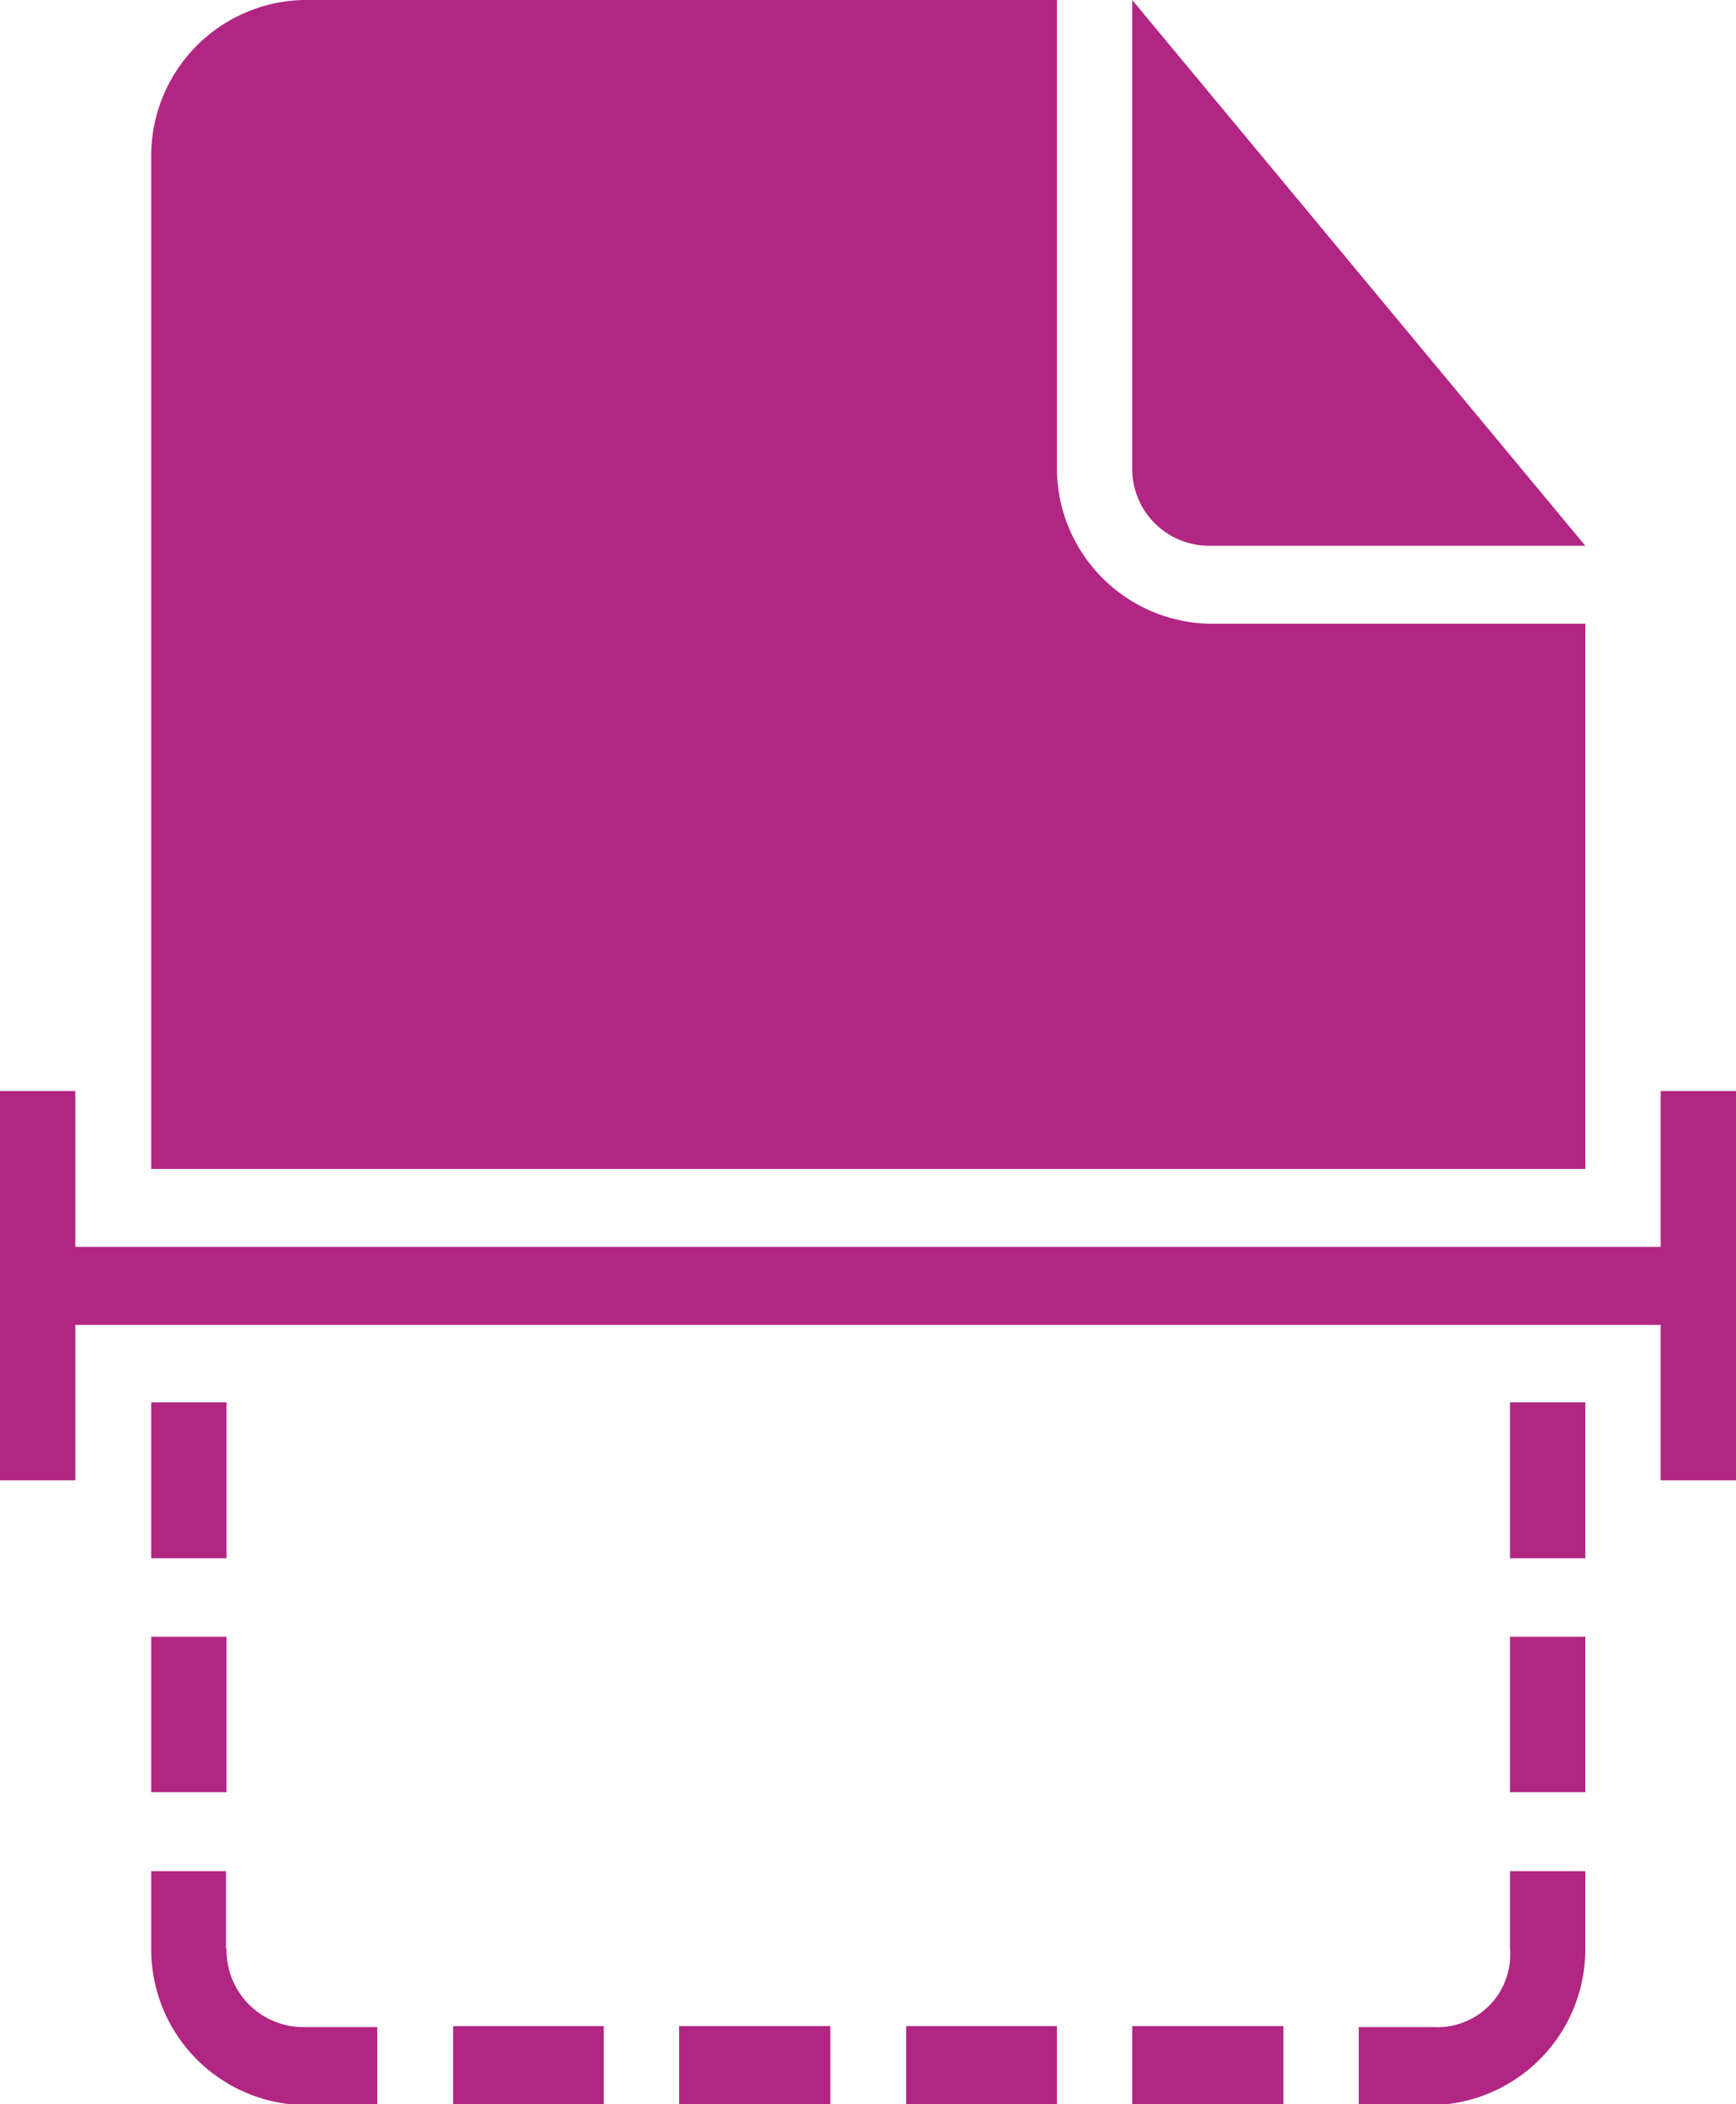 <svg id="Calque_1" data-name="Calque 1" xmlns="http://www.w3.org/2000/svg" xmlns:xlink="http://www.w3.org/1999/xlink" viewBox="0 0 33.41 40.48"><defs><style>.cls-1{fill:none;}.cls-2{fill:#b12682;}.cls-3{clip-path:url(#clip-path);}</style><clipPath id="clip-path" transform="translate(0 0)"><rect class="cls-1" width="33.41" height="40.48"/></clipPath></defs><title>picto_numerisation</title><rect class="cls-2" x="8.72" y="38.98" width="2.9" height="1.5"/><rect class="cls-2" x="2.91" y="31.49" width="1.45" height="2.99"/><g class="cls-3"><path class="cls-2" d="M23.25,10.5h7.26L21.79,0V9a1.48,1.48,0,0,0,1.46,1.5" transform="translate(0 0)"/></g><rect class="cls-2" x="13.07" y="38.98" width="2.91" height="1.5"/><g class="cls-3"><path class="cls-2" d="M4.35,37.48V36H2.91v1.5a3,3,0,0,0,2.9,3H7.26V39H5.81a1.48,1.48,0,0,1-1.45-1.5" transform="translate(0 0)"/><path class="cls-2" d="M30.51,12H23.25a3,3,0,0,1-2.91-3V0H5.81a3,3,0,0,0-2.9,3V22.49h27.6V12Z" transform="translate(0 0)"/></g><rect class="cls-2" x="2.91" y="26.98" width="1.45" height="3"/><rect class="cls-2" x="29.06" y="31.49" width="1.45" height="2.99"/><rect class="cls-2" x="29.06" y="26.98" width="1.45" height="3"/><polygon class="cls-2" points="31.96 20.99 31.96 23.99 1.45 23.99 1.45 20.99 0 20.99 0 28.48 1.45 28.48 1.45 25.49 31.96 25.49 31.96 28.48 33.41 28.48 33.41 20.99 31.96 20.99"/><g class="cls-3"><path class="cls-2" d="M29.06,37.48A1.4,1.4,0,0,1,27.6,39H26.15v1.5H27.6a3,3,0,0,0,2.91-3V36H29.06v1.5Z" transform="translate(0 0)"/></g><rect class="cls-2" x="17.44" y="38.98" width="2.9" height="1.5"/><rect class="cls-2" x="21.79" y="38.98" width="2.91" height="1.5"/></svg>